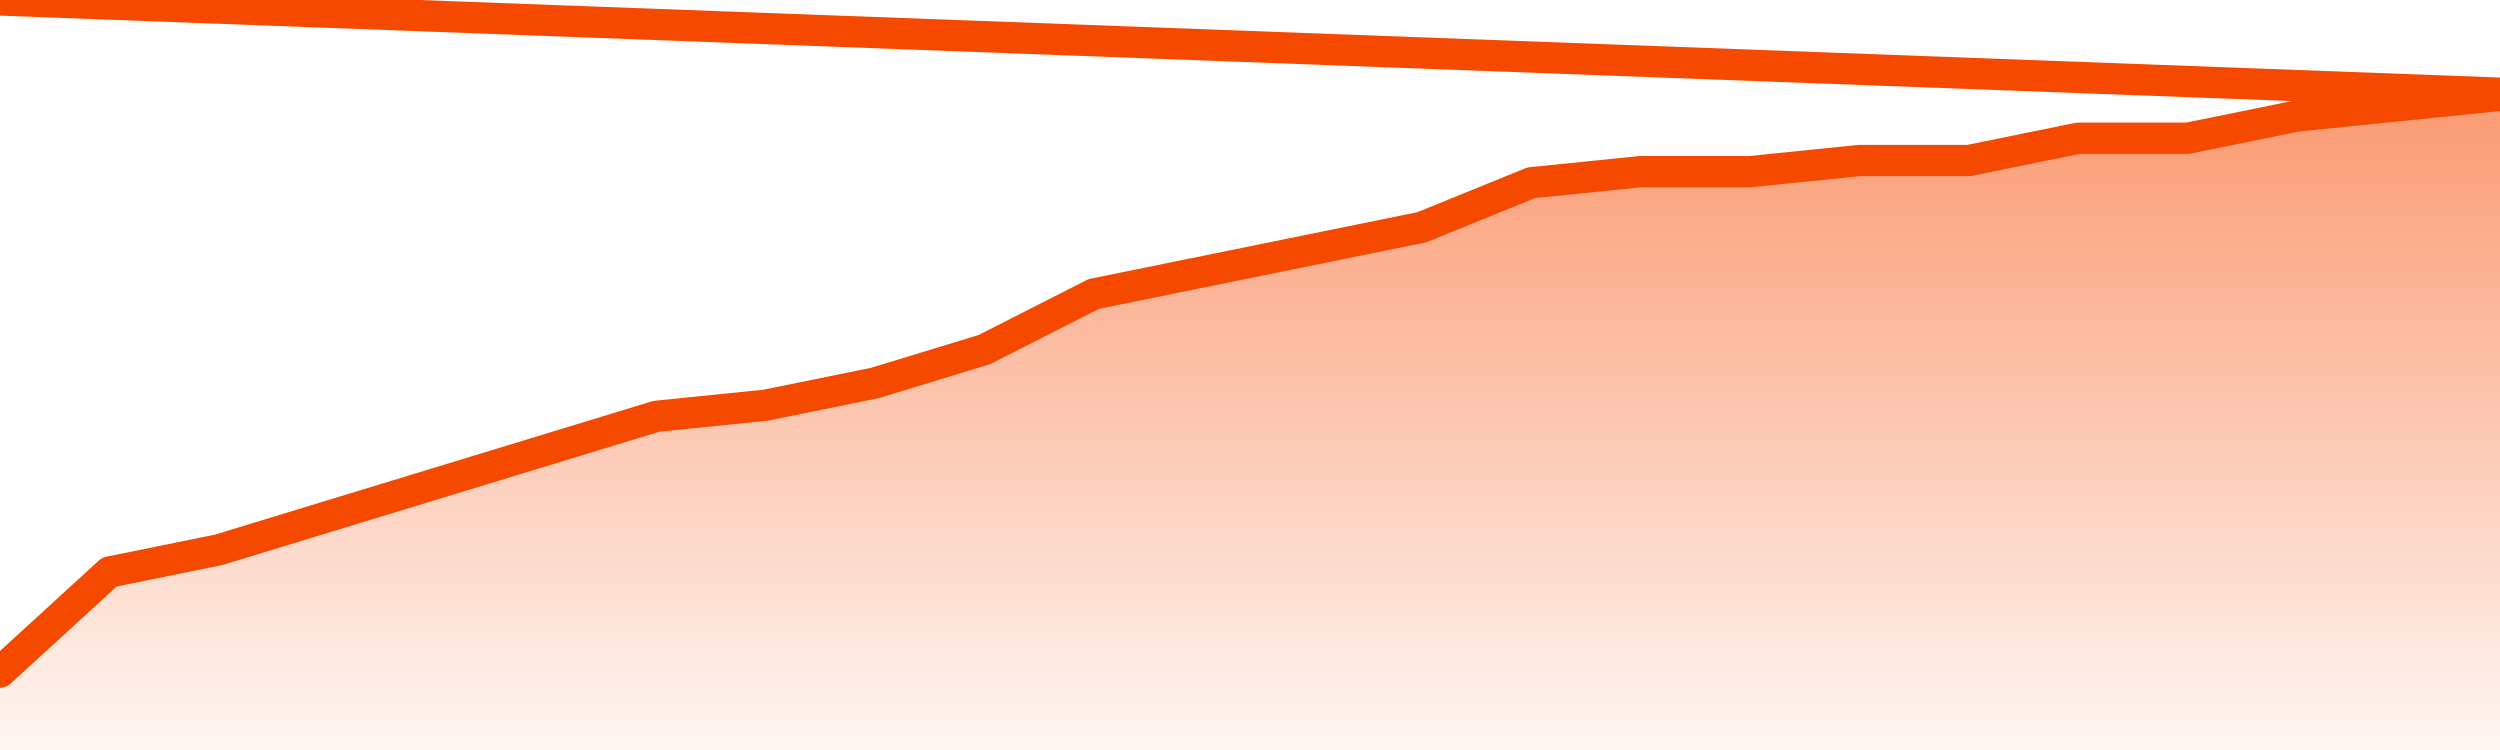       <svg
        version="1.1"
        xmlns="http://www.w3.org/2000/svg"
        width="80"
        height="24"
        viewBox="0 0 80 24">
        <defs>
          <linearGradient x1=".5" x2=".5" y2="1" id="gradient">
            <stop offset="0" stop-color="#F64900"/>
            <stop offset="1" stop-color="#f64900" stop-opacity="0"/>
          </linearGradient>
        </defs>
        <path
          fill="url(#gradient)"
          fill-opacity="0.56"
          stroke="none"
          d="M 0,26 0.0,21.508 3.5,18.305 7.0,17.593 10.5,16.525 14.0,15.458 17.5,14.39 21.0,13.322 24.5,12.966 28.0,12.254 31.5,11.186 35.0,9.407 38.5,8.695 42.0,7.983 45.5,7.271 49.0,5.847 52.5,5.492 56.0,5.492 59.5,5.136 63.0,5.136 66.5,4.424 70.0,4.424 73.5,3.712 77.0,3.356 80.5,3.0 82,26 Z"
        />
        <path
          fill="none"
          stroke="#F64900"
          stroke-width="1"
          stroke-linejoin="round"
          stroke-linecap="round"
          d="M 0.0,21.508 3.5,18.305 7.0,17.593 10.5,16.525 14.0,15.458 17.5,14.39 21.0,13.322 24.5,12.966 28.0,12.254 31.5,11.186 35.0,9.407 38.5,8.695 42.0,7.983 45.5,7.271 49.0,5.847 52.5,5.492 56.0,5.492 59.5,5.136 63.0,5.136 66.5,4.424 70.0,4.424 73.5,3.712 77.0,3.356 80.5,3.0.join(' ') }"
        />
      </svg>
